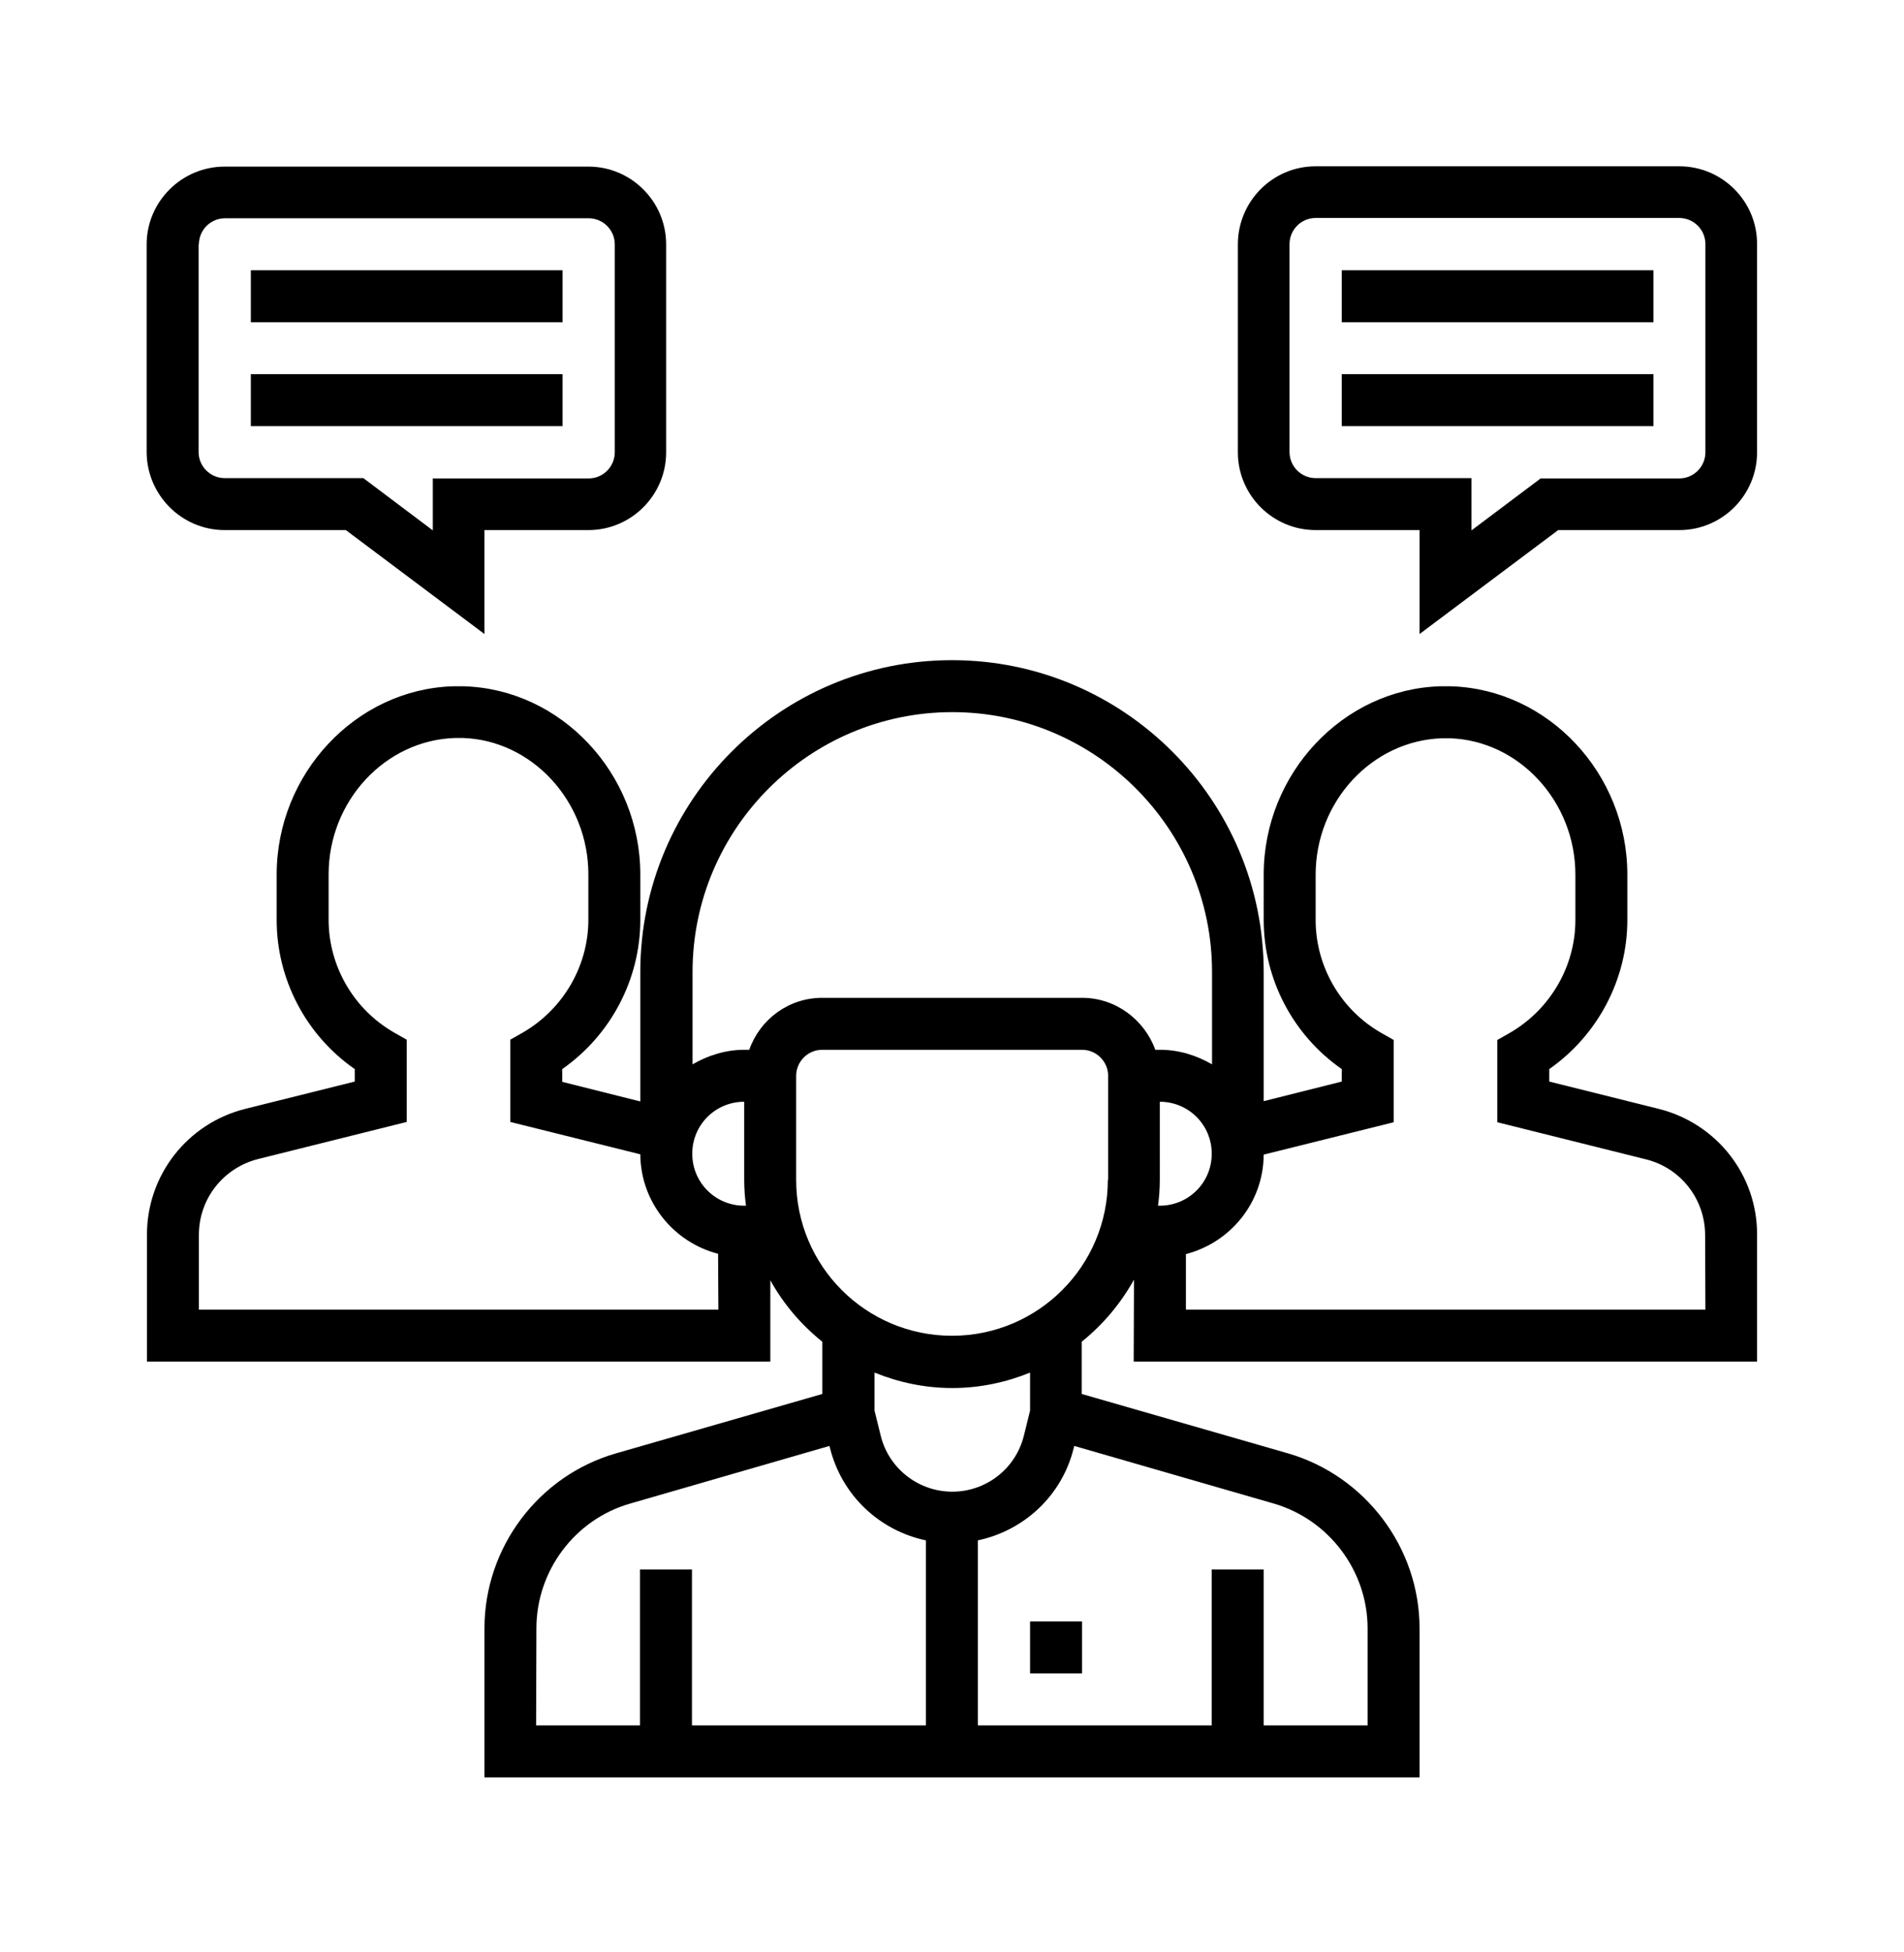 <?xml version="1.0" encoding="utf-8"?>
<!-- Generator: Adobe Illustrator 25.4.1, SVG Export Plug-In . SVG Version: 6.00 Build 0)  -->
<svg version="1.1" id="Layer_1" xmlns="http://www.w3.org/2000/svg" xmlns:xlink="http://www.w3.org/1999/xlink" x="0px" y="0px"
	 viewBox="0 0 641.4 657.2" style="enable-background:new 0 0 641.4 657.2;" xml:space="preserve">
<g>
	<path d="M347,546h17.5v17.5H347V546z"/>
	<path d="M75.7,178.5h40.8l46.7,35v-35h35c14.5,0,26.2-11.8,26.2-26.2v-70c0-14.5-11.8-26.2-26.2-26.2H75.7
		c-14.5,0-26.3,11.8-26.3,26.2v70C49.5,166.7,61.2,178.5,75.7,178.5z M67,82.3c0-4.8,3.9-8.8,8.8-8.8h122.5c4.8,0,8.8,3.9,8.8,8.8
		v70c0,4.8-3.9,8.8-8.8,8.8h-52.5v17.5L122.4,161H75.7c-4.8,0-8.8-3.9-8.8-8.8V82.3z"/>
	<path d="M84.5,126h105v17.5h-105V126z"/>
	<path d="M565.7,56H443.2C428.7,56,417,67.8,417,82.3v70c0,14.5,11.8,26.2,26.2,26.2h35v35l46.7-35h40.8c14.5,0,26.2-11.8,26.2-26.2
		v-70C592,67.8,580.2,56,565.7,56z M574.5,152.3c0,4.8-3.9,8.8-8.8,8.8h-46.7l-23.3,17.5V161h-52.5c-4.8,0-8.8-3.9-8.8-8.8v-70
		c0-4.8,3.9-8.8,8.8-8.8h122.5c4.8,0,8.8,3.9,8.8,8.8V152.3z"/>
	<path d="M452,126h105v17.5H452V126z"/>
	<path d="M84.5,91h105v17.5h-105V91z"/>
	<path d="M452,91h105v17.5H452V91z"/>
	<path d="M558.8,373.4l-36.9-9.2V360c16.3-11.4,26.3-30.2,26.3-50.2v-15.3c0-34-26.6-62.4-59.4-63.4c-0.5,0-1,0-2.2,0
		c-0.5,0-1,0-1.5,0c-32.7,1-59.4,29.4-59.4,63.4v15.3c0,20,9.9,38.8,26.3,50.2v4.2l-26.3,6.6v-43.5c0-57.9-47.1-105-105-105
		s-105,47.1-105,105v43.6l-26.3-6.6V360c16.3-11.4,26.3-30.2,26.3-50.2v-15.3c0-34-26.6-62.4-59.4-63.4c-0.5,0-1,0-2.2,0
		c-0.5,0-1,0-1.5,0c-32.7,1-59.4,29.4-59.4,63.4v15.3c0,20,9.9,38.8,26.3,50.2v4.2l-36.9,9.2c-19.5,4.9-33.1,22.3-33.1,42.4v42.7
		h210v-27.4c4.4,8,10.4,15,17.5,20.7v17.6l-69.5,20c-26.1,7.5-44.3,31.7-44.3,58.9v50.2h315v-50.2c0-27.1-18.2-51.3-44.3-58.9
		l-69.5-20v-17.6c7.1-5.7,13.1-12.8,17.6-20.9l-0.1,27.6h210v-42.7C592,395.7,578.3,378.3,558.8,373.4L558.8,373.4z M67,441v-25.2
		c0-12.1,8.2-22.5,19.9-25.5l50.1-12.5l0-27.7l-4.4-2.5c-13.5-7.8-21.9-22.3-21.9-37.9v-15.3c0-24.6,19-45.2,42.7-45.9l2.4,0
		c23.4,0.7,42.4,21.3,42.4,45.9v15.3c0,15.5-8.4,30-21.9,37.9l-4.4,2.5l0,27.7l43.8,10.9c0.1,16.1,11.2,29.6,26.2,33.5L242,441
		L67,441z M250.7,406c-9.7,0-17.5-7.8-17.5-17.5s7.8-17.5,17.5-17.5v26.2c0,3,0.2,5.9,0.6,8.8H250.7z M180.7,548.3
		c0-19.4,13-36.7,31.6-42l67.1-19.4l0.2,0.7c4,16,16.7,27.8,32.3,31.1l0,62.3h-78.8v-52.5h-17.5V581h-35L180.7,548.3L180.7,548.3z
		 M347,475l-2.1,8.5c-2.8,11.1-12.7,18.8-24.1,18.8s-21.4-7.8-24.1-18.8l-2.1-8.5v-12.8c8.1,3.3,17,5.2,26.2,5.2s18.1-1.9,26.2-5.2
		L347,475z M429.1,506.3c18.6,5.4,31.6,22.7,31.6,42V581h-35v-52.5h-17.5V581h-78.8v-62.3c15.6-3.3,28.4-15.1,32.3-31.1l0.2-0.7
		L429.1,506.3z M373.2,397.3c0,29-23.5,52.5-52.5,52.5s-52.5-23.5-52.5-52.5v-35c0-4.8,3.9-8.8,8.8-8.8h87.5c4.8,0,8.8,3.9,8.8,8.8
		V397.3z M364.5,336H277c-11.4,0-21,7.3-24.6,17.5h-1.6c-6.4,0-12.3,1.9-17.5,4.9v-31.1c0-48.2,39.3-87.5,87.5-87.5
		s87.5,39.3,87.5,87.5v31.1c-5.2-3-11.1-4.9-17.5-4.9h-1.6C385.5,343.4,375.9,336,364.5,336L364.5,336z M390.1,406
		c0.4-2.9,0.6-5.8,0.6-8.8V371c9.7,0,17.5,7.8,17.5,17.5s-7.8,17.5-17.5,17.5H390.1z M574.5,441h-175l0-18.7
		c15-3.9,26.1-17.3,26.2-33.5l43.8-10.9l0-27.7l-4.4-2.5c-13.5-7.8-21.9-22.3-21.9-37.9v-15.3c0-24.6,19-45.2,42.7-45.9l2.4,0
		c23.4,0.7,42.4,21.3,42.4,45.9v15.3c0,15.5-8.4,30-21.9,37.9l-4.4,2.5l0,27.7l50.1,12.5c11.7,2.9,19.9,13.4,19.9,25.5L574.5,441z"
		/>
</g>
</svg>
